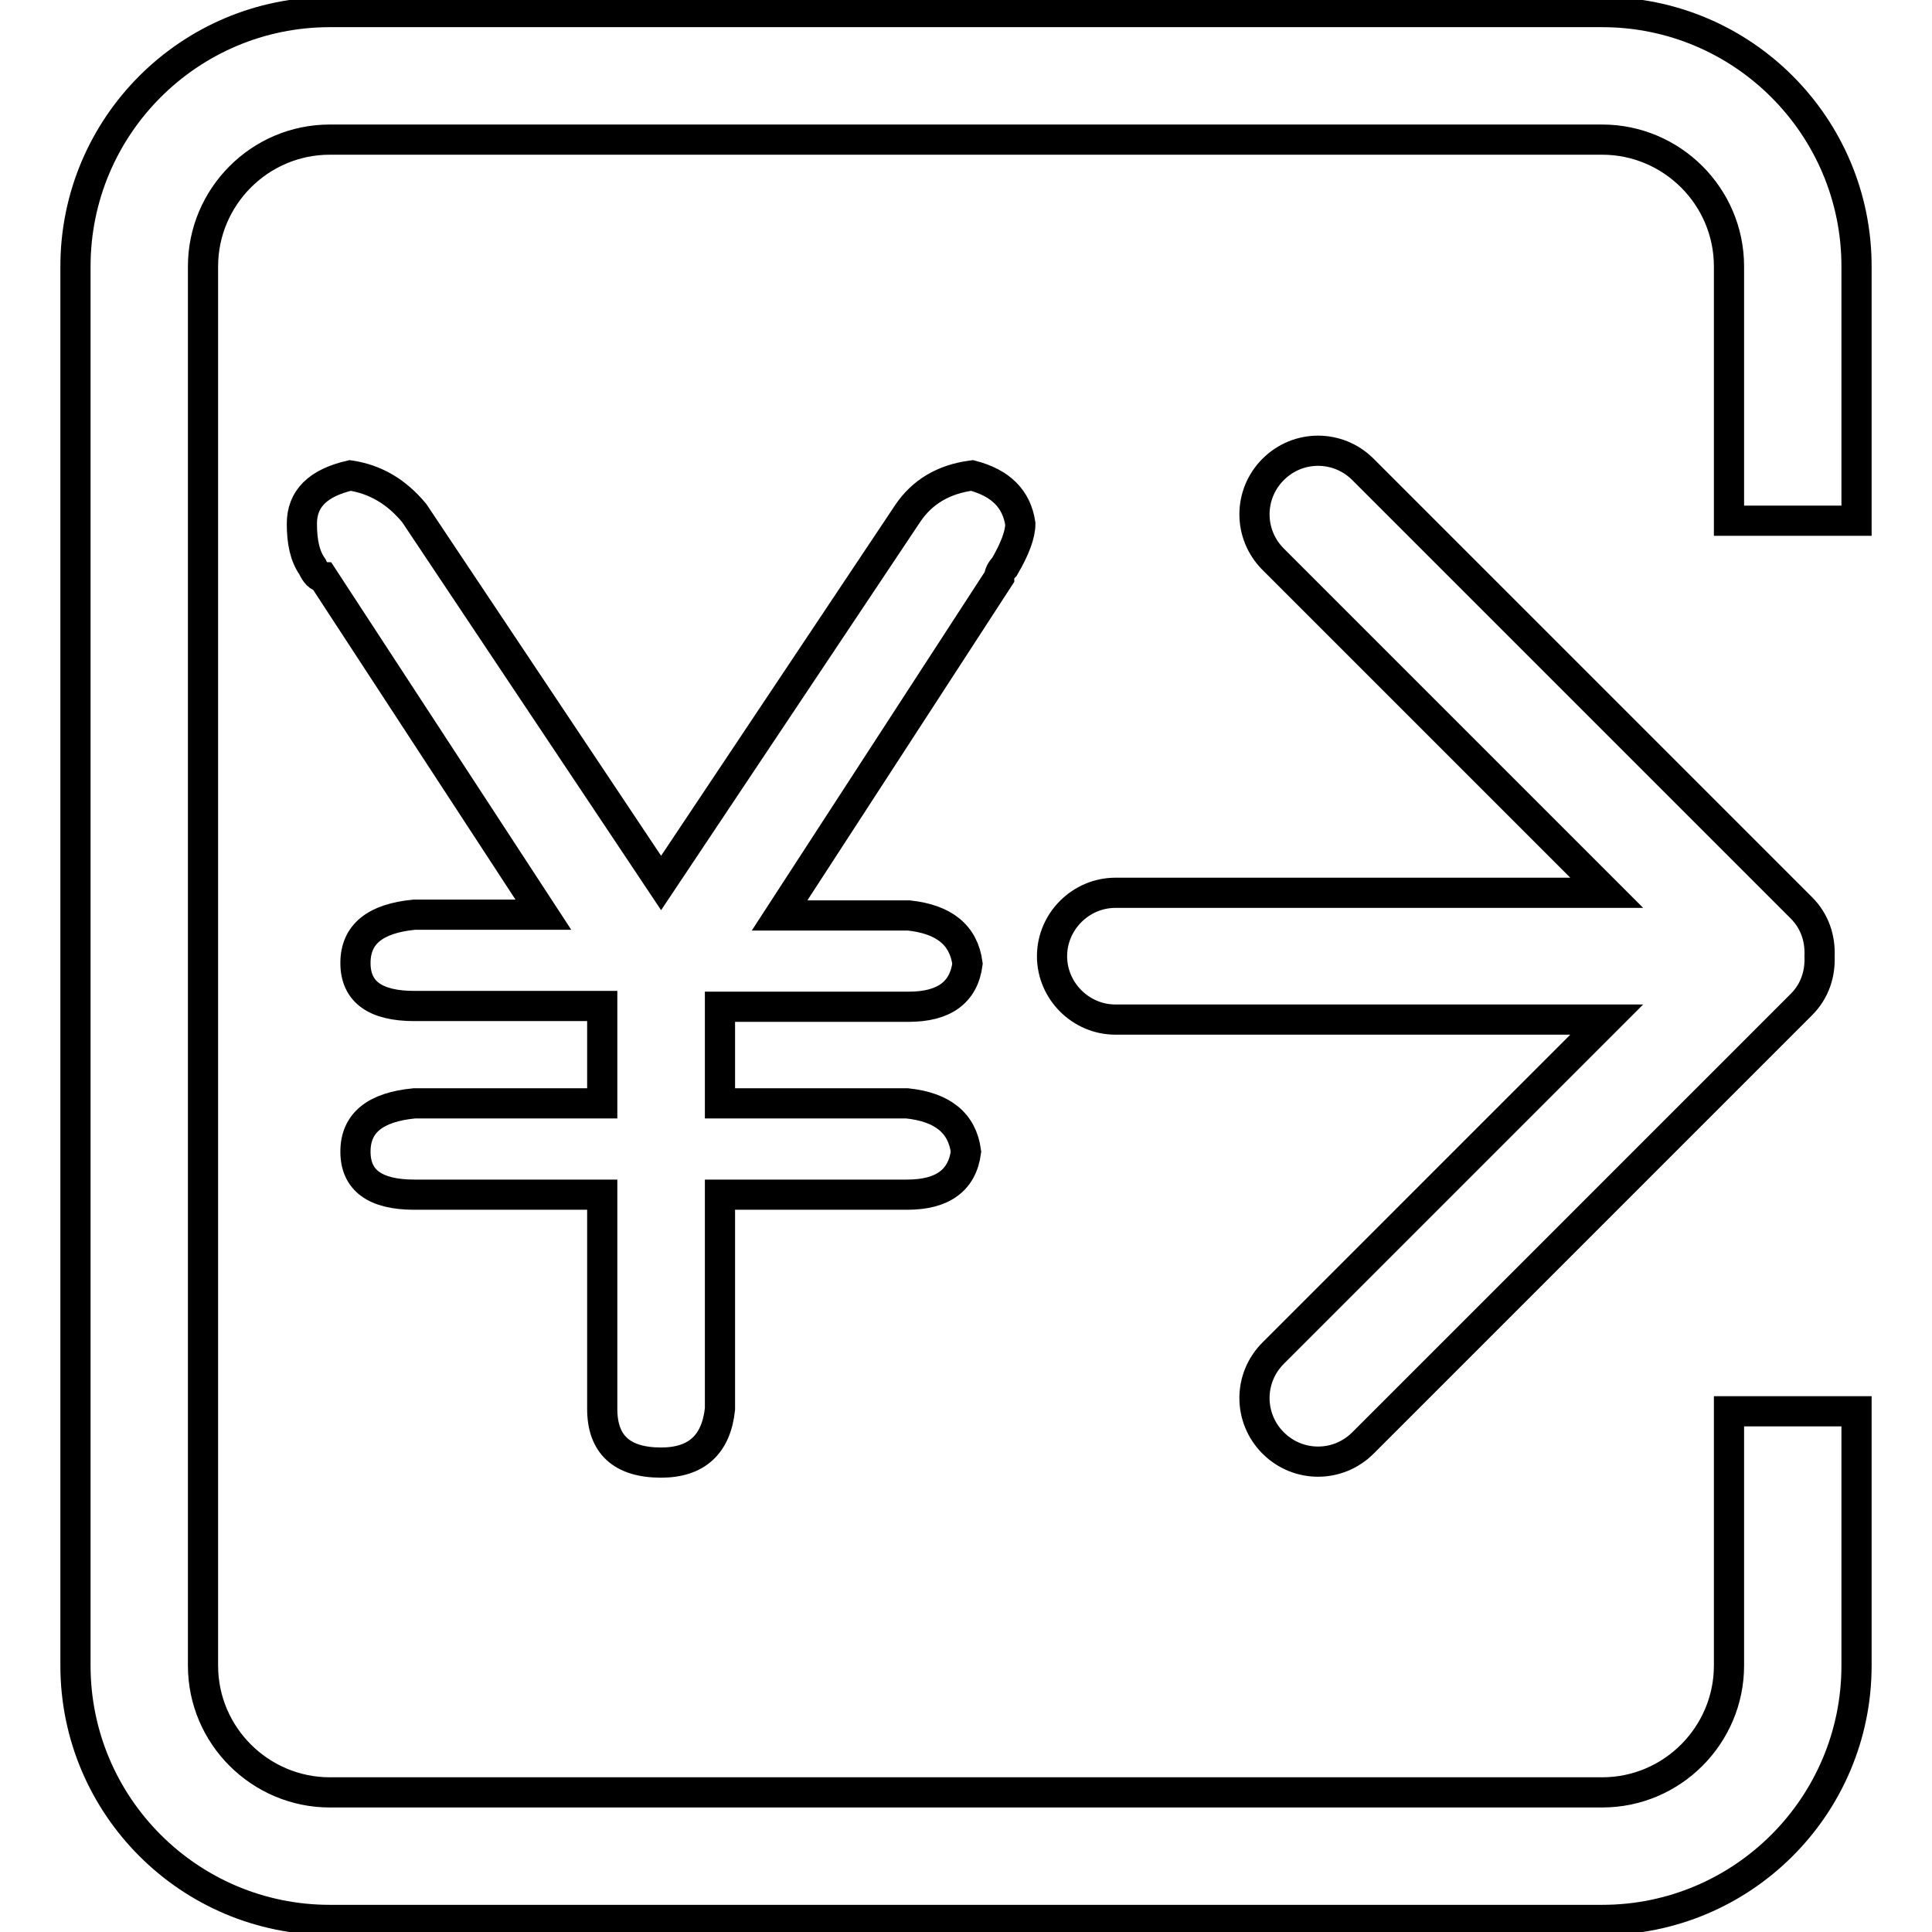 <?xml version="1.0" encoding="utf-8"?>
<!-- Svg Vector Icons : http://www.onlinewebfonts.com/icon -->
<!DOCTYPE svg PUBLIC "-//W3C//DTD SVG 1.1//EN" "http://www.w3.org/Graphics/SVG/1.1/DTD/svg11.dtd">
<svg version="1.1" xmlns="http://www.w3.org/2000/svg" xmlns:xlink="http://www.w3.org/1999/xlink" x="0px" y="0px" viewBox="0 0 256 256" enable-background="new 0 0 256 256" xml:space="preserve">
<g><g><path stroke-width="4" fill-opacity="0" stroke="#000000"  d="M43.7,1.6h168.6c18.6,0,33.7,15.1,33.7,33.7V69h-16.9V35.3c0-9.3-7.6-16.8-16.8-16.8H43.7c-9.3,0-16.8,7.6-16.8,16.8v185.4c0,9.3,7.6,16.8,16.8,16.8h168.6c9.3,0,16.8-7.6,16.8-16.8V187H246v33.7c0,18.6-15.1,33.7-33.7,33.7H43.7c-18.6,0-33.7-15.1-33.7-33.7V35.3C10,16.7,25.1,1.6,43.7,1.6L43.7,1.6z M168.7,74.1c-3.3-3.3-3.3-8.6,0-11.9c3.3-3.3,8.6-3.3,11.9,0l58.1,58.1c1.8,1.8,2.5,4.1,2.4,6.4c0.1,2.3-0.6,4.6-2.4,6.4l-58.1,58.1c-3.3,3.3-8.6,3.3-11.9,0c-3.3-3.3-3.3-8.6,0-11.9l44.2-44.2h-65.1c-4.6,0-8.4-3.8-8.4-8.4c0-4.6,3.8-8.4,8.4-8.4h65.1L168.7,74.1L168.7,74.1z M79.8,146.1v-12.8H54.9c-5.2,0-7.8-1.9-7.8-5.7s2.6-5.9,7.8-6.4H72L42.8,76.5c-0.5,0-1-0.5-1.4-1.4c-1-1.4-1.4-3.3-1.4-5.7c0-3.3,2.1-5.4,6.4-6.4c3.3,0.5,6.1,2.1,8.5,5l32.7,49l32.7-49c1.9-2.8,4.7-4.5,8.5-5c3.8,1,5.9,3.1,6.4,6.4c0,1.4-0.7,3.3-2.1,5.7c-0.5,0.5-0.7,1-0.7,1.4l-29.1,44.8h17.1c4.7,0.5,7.3,2.6,7.8,6.4c-0.5,3.8-3.1,5.7-7.8,5.7H95.4v12.8h24.8c4.7,0.5,7.3,2.6,7.8,6.4c-0.5,3.8-3.1,5.7-7.8,5.7H95.4v28.4c-0.5,4.7-3.1,7.1-7.8,7.1c-5.2,0-7.8-2.4-7.8-7.1v-28.4H54.9c-5.2,0-7.8-1.9-7.8-5.7c0-3.8,2.6-5.9,7.8-6.4H79.8L79.8,146.1z"/></g></g>
</svg>